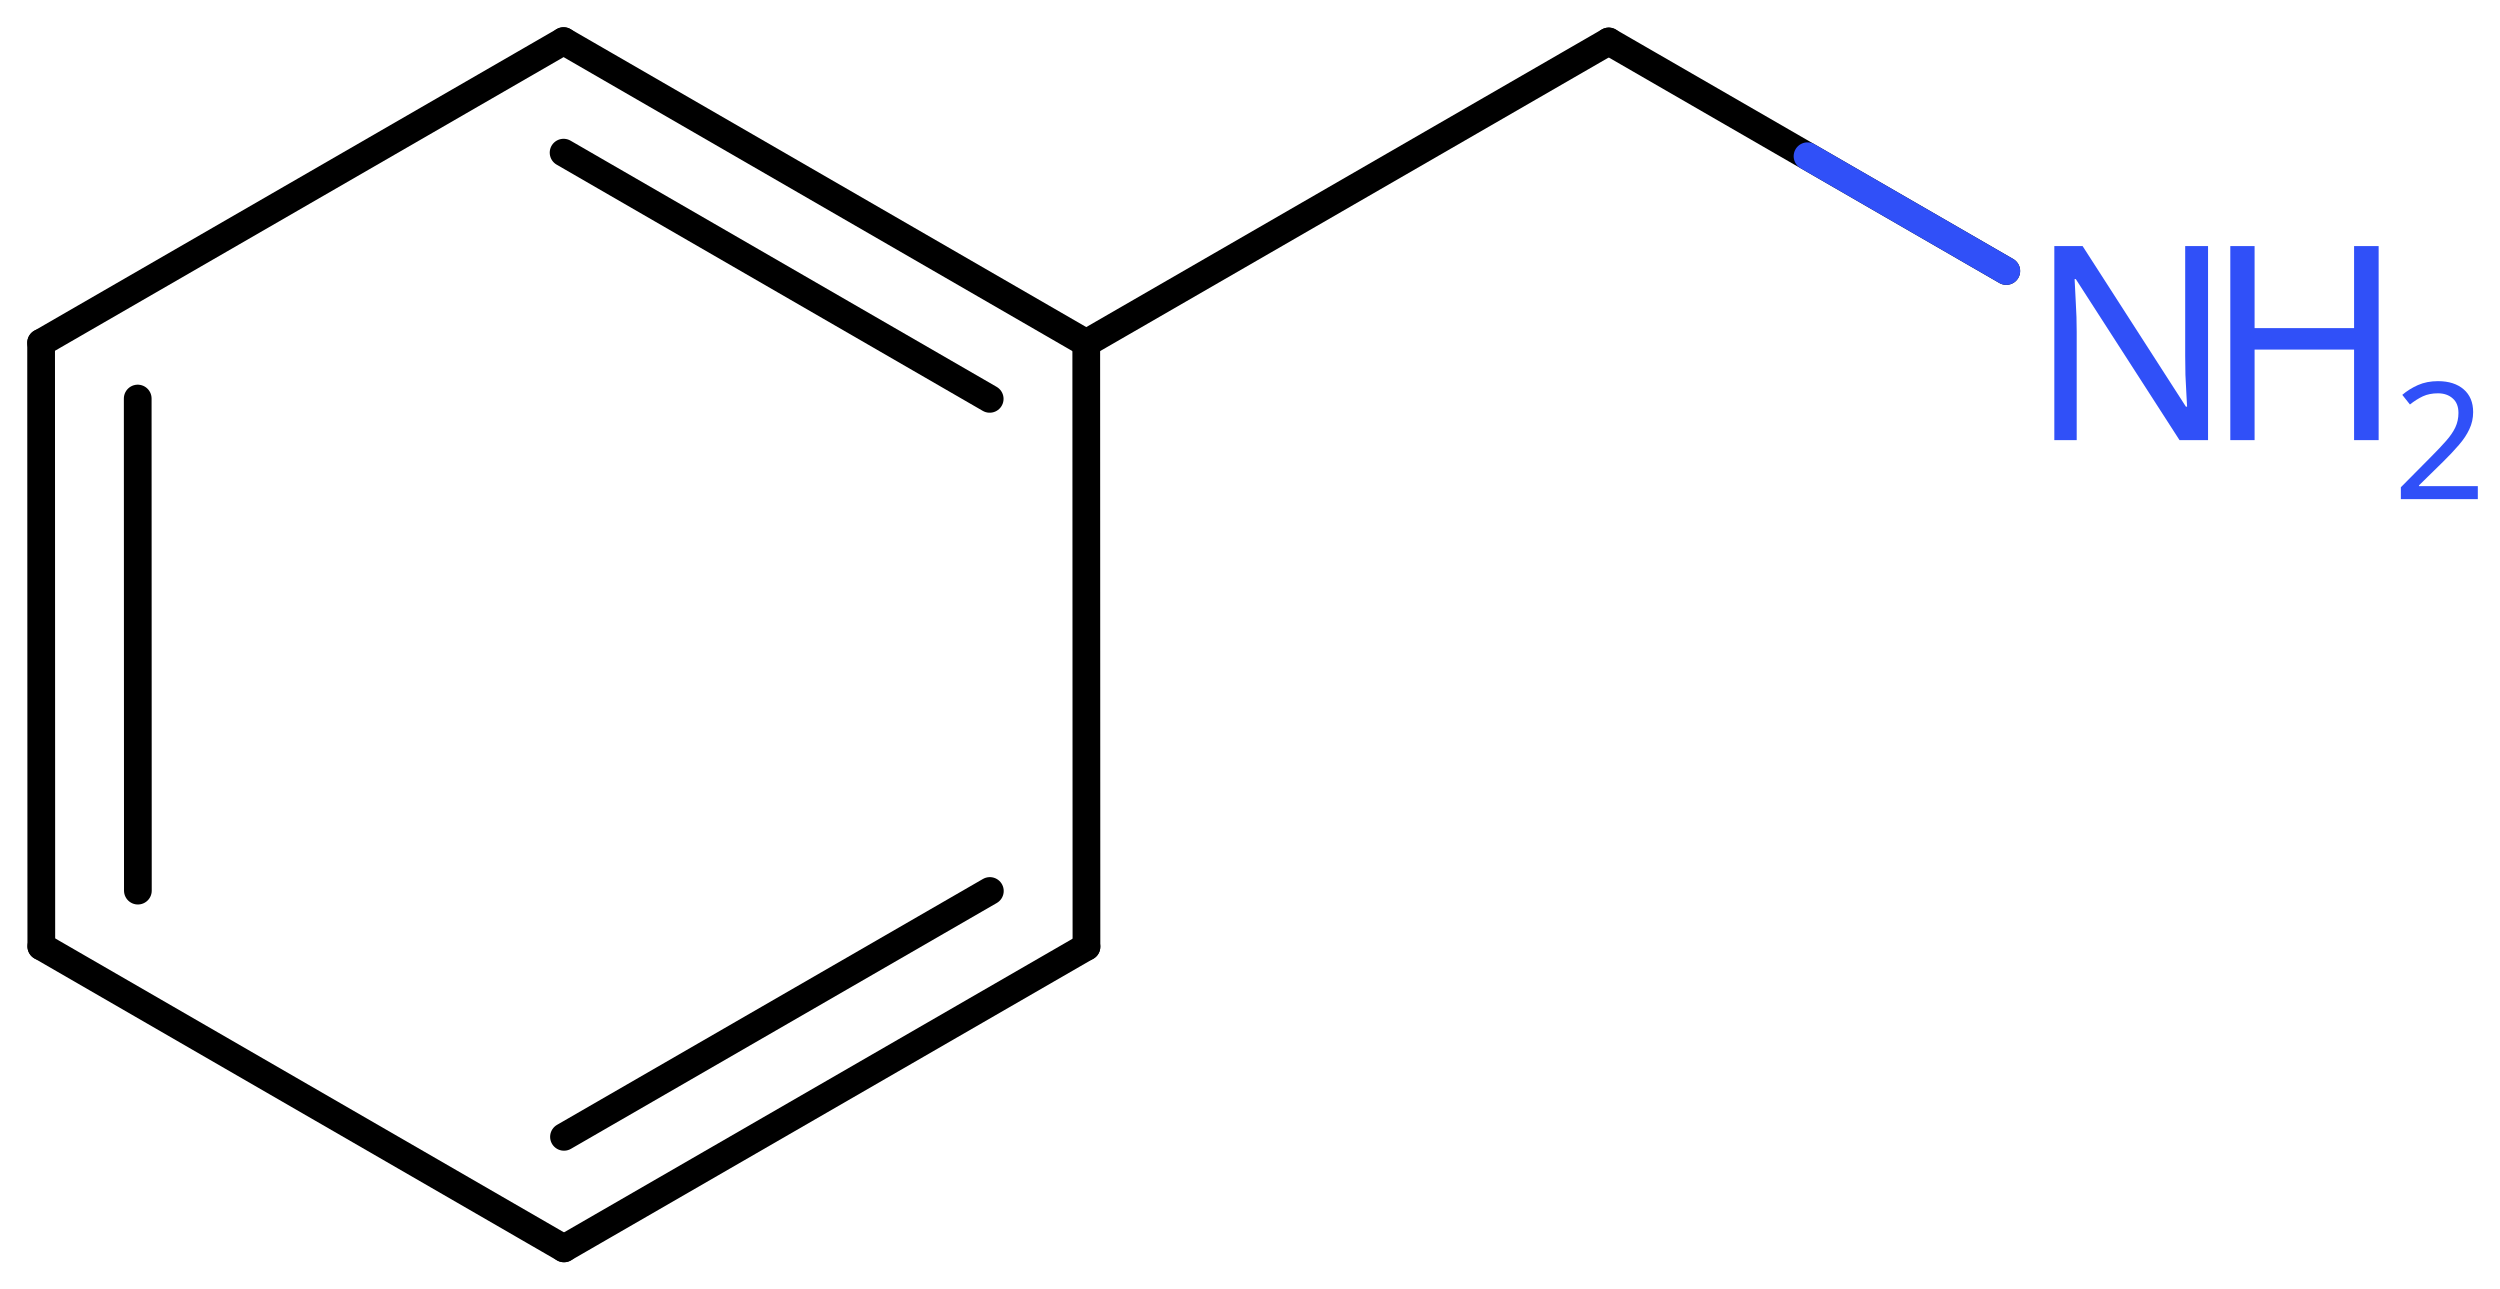<svg xmlns="http://www.w3.org/2000/svg" xmlns:xlink="http://www.w3.org/1999/xlink" height="32.556mm" version="1.2" viewBox="0 0 63.118 32.556" width="63.118mm">
      
    <desc>Generated by the Chemistry Development Kit (http://github.com/cdk)</desc>
      
    <g fill="#3050F8" stroke="#000000" stroke-linecap="round" stroke-linejoin="round" stroke-width=".7">
            
        <rect fill="#FFFFFF" height="33.0" stroke="none" width="64.0" x=".0" y=".0"/>
            
        <g class="mol" id="mol1">
                  
            <g class="bond" id="mol1bnd1">
                        
                <line x1="1.038" x2="1.043" y1="8.654" y2="23.894"/>
                        
                <line x1="3.477" x2="3.481" y1="10.062" y2="22.486"/>
                      
            </g>
                  
            <line class="bond" id="mol1bnd2" x1="1.038" x2="14.229" y1="8.654" y2="1.038"/>
                  
            <g class="bond" id="mol1bnd3">
                        
                <line x1="27.425" x2="14.229" y1="8.662" y2="1.038"/>
                        
                <line x1="24.987" x2="14.229" y1="10.07" y2="3.854"/>
                      
            </g>
                  
            <line class="bond" id="mol1bnd4" x1="27.425" x2="27.43" y1="8.662" y2="23.902"/>
                  
            <g class="bond" id="mol1bnd5">
                        
                <line x1="14.239" x2="27.43" y1="31.518" y2="23.902"/>
                        
                <line x1="14.239" x2="24.991" y1="28.702" y2="22.495"/>
                      
            </g>
                  
            <line class="bond" id="mol1bnd6" x1="1.043" x2="14.239" y1="23.894" y2="31.518"/>
                  
            <line class="bond" id="mol1bnd7" x1="27.425" x2="40.616" y1="8.662" y2="1.047"/>
                  
            <line class="bond" id="mol1bnd8" x1="40.616" x2="50.653" y1="1.047" y2="6.842"/>
                  
            <g class="atom" id="mol1atm8">
                        
                <path d="M55.747 11.112h-.72l-2.619 -4.066h-.03q.012 .238 .03 .595q.023 .358 .023 .733v2.738h-.565v-4.899h.714l2.608 4.054h.03q-.006 -.107 -.018 -.328q-.012 -.22 -.024 -.476q-.006 -.262 -.006 -.482v-2.768h.577v4.899z" stroke="none"/>
                        
                <path d="M60.054 11.112h-.62v-2.286h-2.512v2.286h-.613v-4.899h.613v2.071h2.512v-2.071h.62v4.899z" stroke="none"/>
                        
                <path d="M62.558 12.602h-1.943v-.3l.772 -.779q.221 -.222 .371 -.393q.154 -.175 .232 -.339q.079 -.168 .079 -.365q-.0 -.243 -.146 -.368q-.143 -.128 -.372 -.128q-.214 -.0 -.379 .075q-.16 .075 -.328 .207l-.193 -.243q.171 -.146 .393 -.246q.225 -.1 .507 -.1q.411 -.0 .65 .207q.239 .207 .239 .575q.0 .229 -.096 .432q-.093 .2 -.264 .397q-.168 .196 -.393 .418l-.615 .603v.018h1.486v.329z" stroke="none"/>
                      
            </g>
                
            <line class="hi" id="mol1bnd8" stroke="#3050F8" x1="50.653" x2="45.635" y1="6.842" y2="3.944"/>
        </g>
          
    </g>
    
</svg>
